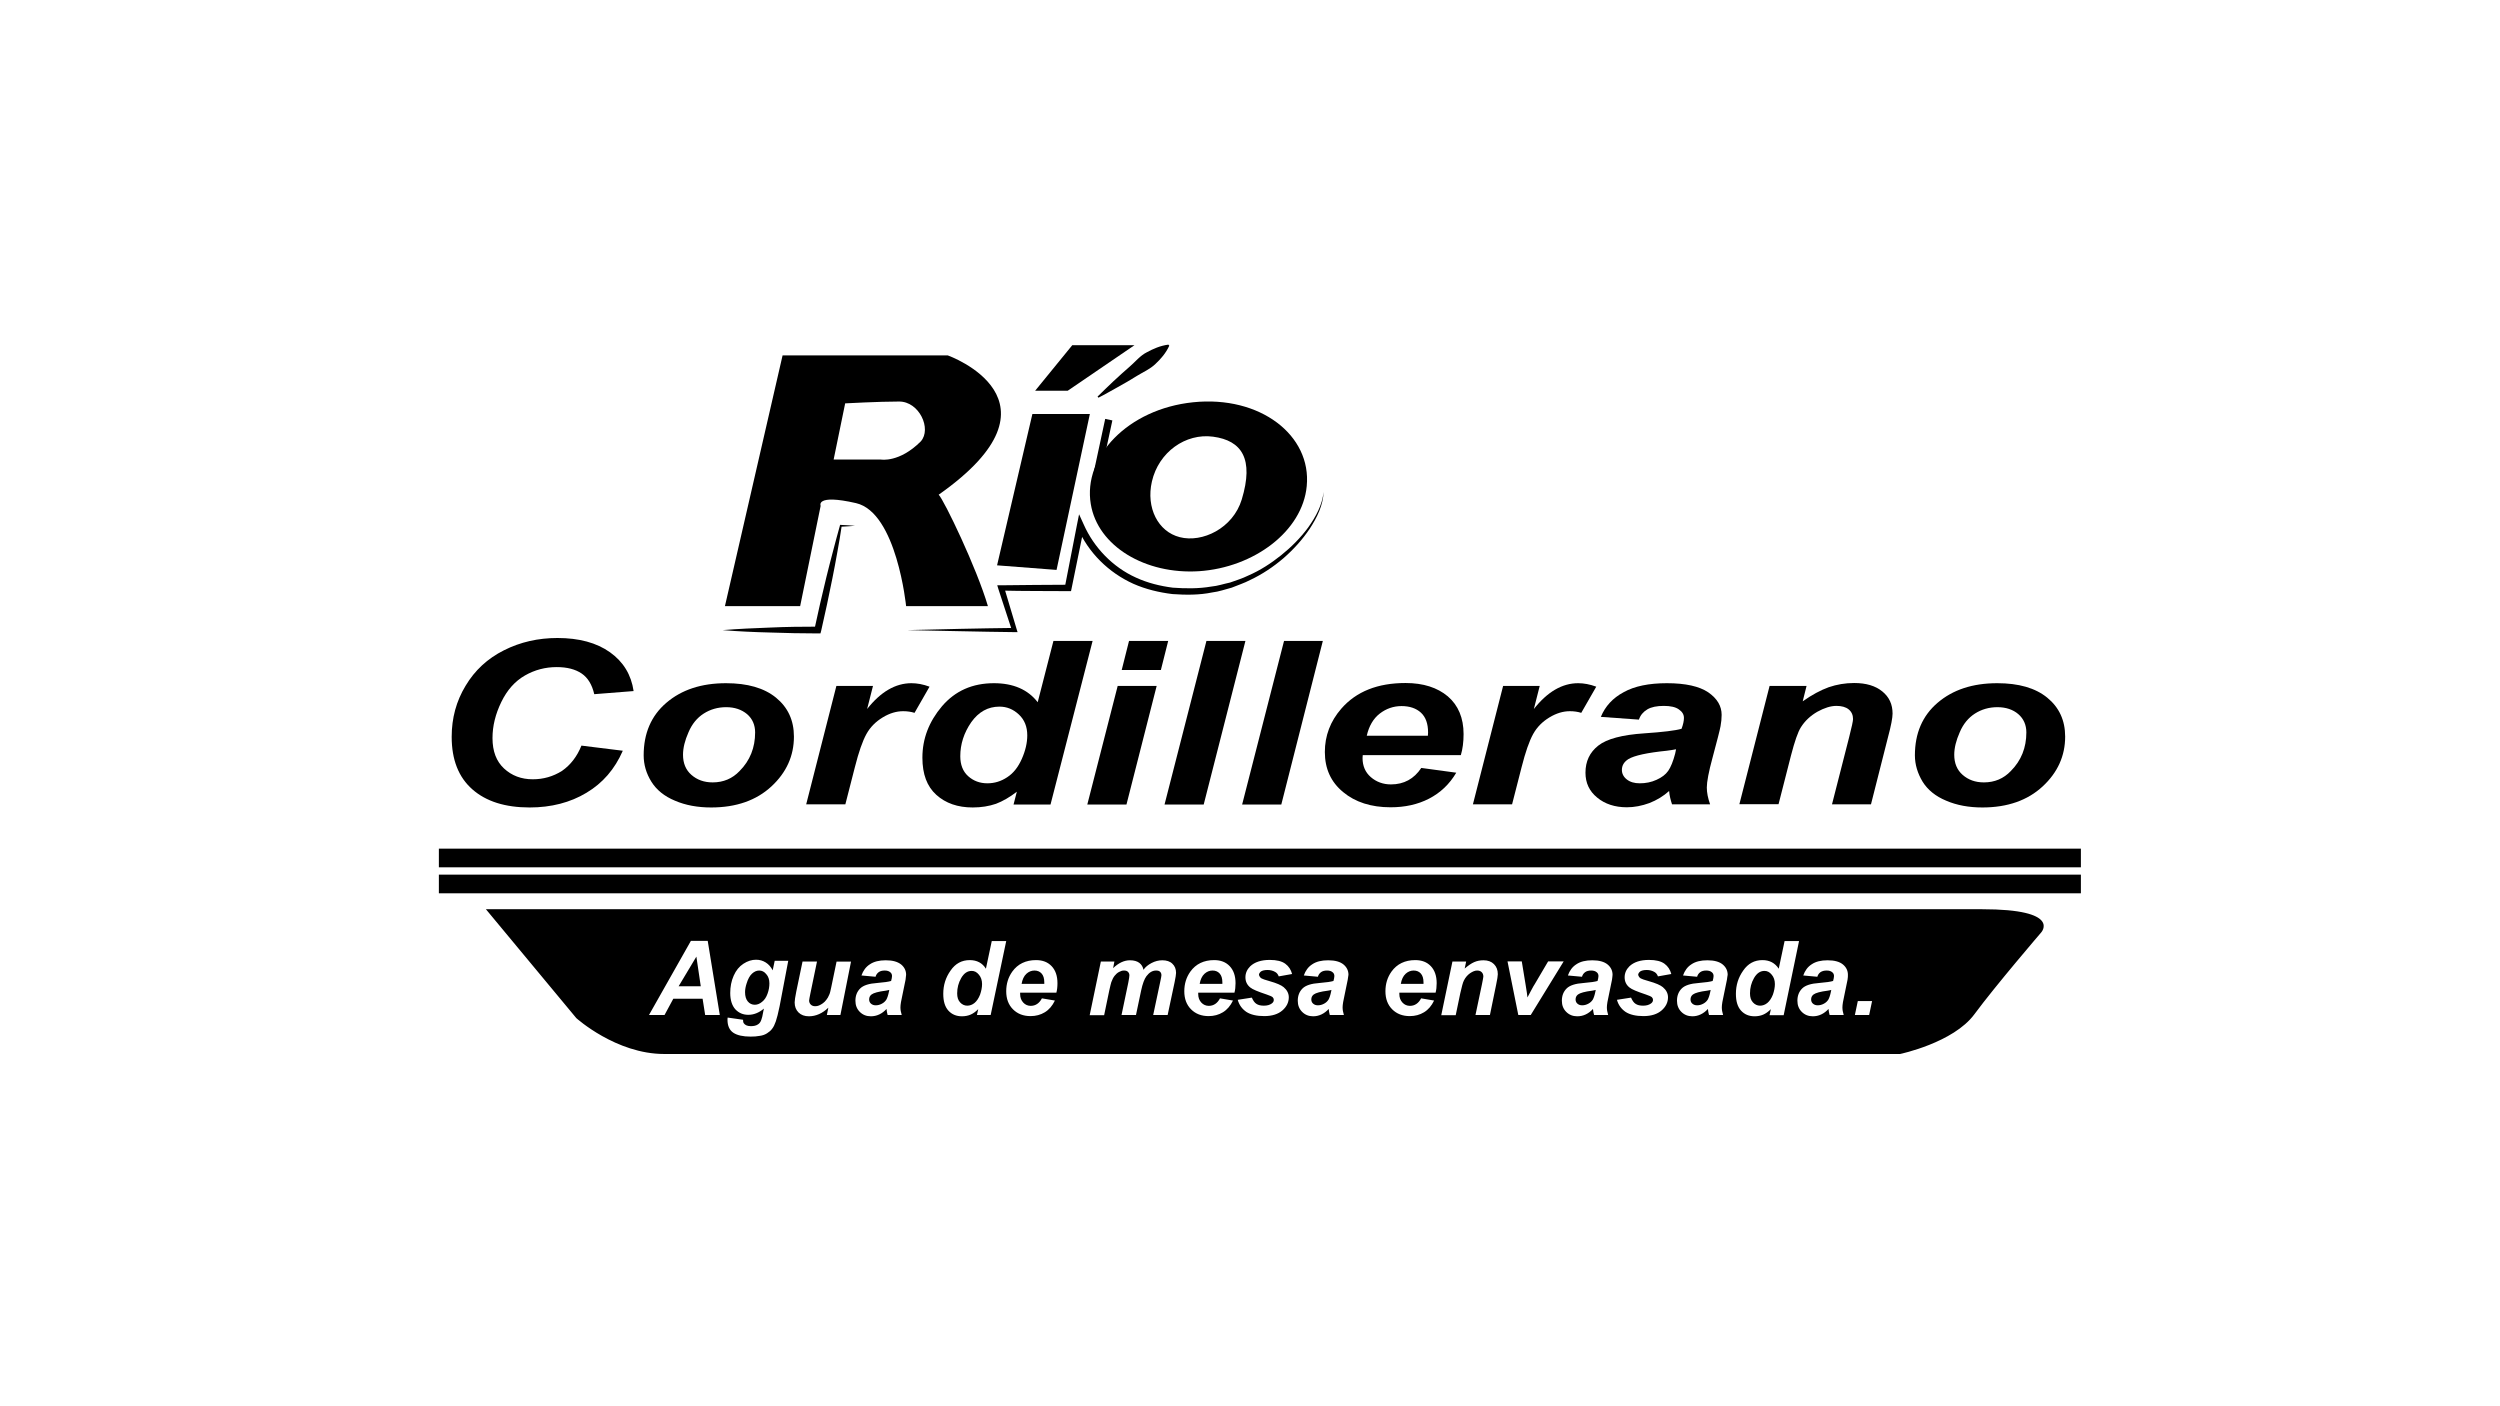 <?xml version="1.0" encoding="utf-8"?>
<!-- Generator: Adobe Illustrator 26.1.0, SVG Export Plug-In . SVG Version: 6.00 Build 0)  -->
<svg version="1.1" id="Capa_1" xmlns="http://www.w3.org/2000/svg" xmlns:xlink="http://www.w3.org/1999/xlink" x="0px" y="0px"
	 viewBox="0 0 1366 768" style="enable-background:new 0 0 1366 768;" xml:space="preserve">
<g>
	<polygon points="564.1,226.2 544.8,308.9 577.3,311.4 595.5,226.2 	"/>
	<polygon points="565.6,213.5 585.9,188.6 619.9,188.6 583.4,213.5 	"/>
	<path d="M517.9,194.2h-90.3l-31.5,137h41.1l11.2-54.8c0,0-3-6.6,19.3-1.5c22.3,5.1,27.4,56.3,27.4,56.3h44.7
		c-6.1-20.8-23.9-57.8-26.9-60.9C586.4,218.6,517.9,194.2,517.9,194.2 M503.1,241.2c-11.7,11.7-21.7,9.9-21.7,9.9h-25.9l6.3-30.7
		c0,0,18.4-1,29.4-1C502.3,219.3,509.2,234.4,503.1,241.2"/>
	<rect x="239.8" y="463.7" width="897.2" height="10.2"/>
	<rect x="239.8" y="477.9" width="897.2" height="10.2"/>
	<path d="M317.7,407.4l22.6,2.8c-4.4,10.1-11,17.7-19.9,23c-8.8,5.3-19.2,8-31,8c-13.4,0-23.8-3.3-31.3-9.9
		c-7.5-6.6-11.3-16.1-11.3-28.7c0-10.2,2.5-19.5,7.6-27.9c5-8.4,12-14.9,21-19.4c8.9-4.5,18.7-6.7,29.2-6.7
		c11.8,0,21.4,2.6,28.7,7.8c7.3,5.2,11.6,12.3,12.9,21.2l-21.5,1.7c-1.2-5.2-3.5-9-6.9-11.3c-3.4-2.3-7.9-3.5-13.6-3.5
		c-6.2,0-12,1.5-17.4,4.6c-5.4,3.1-9.7,7.9-12.9,14.5c-3.2,6.6-4.8,13.1-4.8,19.7c0,7.2,2.1,12.7,6.3,16.6c4.2,3.9,9.4,5.9,15.7,5.9
		c5.8,0,11.1-1.5,16-4.6C311.7,418,315.3,413.4,317.7,407.4"/>
	<path d="M351.7,412.7c0-12,4.1-21.6,12.4-28.7c8.3-7.1,19.1-10.7,32.6-10.7c11.7,0,20.8,2.6,27.3,7.9c6.5,5.3,9.8,12.4,9.8,21.3
		c0,10.5-4.1,19.6-12.3,27.2c-8.2,7.6-19.2,11.5-32.9,11.5c-7.4,0-14-1.2-19.8-3.7c-5.8-2.4-10.1-5.9-12.9-10.4
		C353.1,422.6,351.7,417.8,351.7,412.7 M412.6,400.2c0-4.1-1.5-7.5-4.4-10c-3-2.5-6.8-3.8-11.4-3.8c-4.6,0-8.7,1.2-12.3,3.5
		s-6.4,5.7-8.3,10.2c-2,4.5-3,8.6-3,12.3c0,4.6,1.5,8.3,4.6,11c3.1,2.7,6.9,4.1,11.6,4.1c5.9,0,10.8-2.1,14.7-6.2
		C409.8,415.6,412.6,408.5,412.6,400.2"/>
	<path d="M457,374.8h20l-3.2,12.6c7.4-9.4,15.5-14.1,24.2-14.1c3.1,0,6.4,0.6,9.9,1.9l-8.2,14.3c-1.9-0.6-4-0.9-6.2-0.9
		c-3.7,0-7.4,1.1-11.2,3.4c-3.8,2.3-6.8,5.3-8.9,9.1c-2.1,3.8-4.2,9.8-6.3,18.1l-5.2,20.3h-21.4L457,374.8z"/>
	<path d="M574,439.6h-20.2l1.8-7c-3.9,3-7.7,5.2-11.4,6.6c-3.8,1.3-8,2-12.7,2c-8.2,0-14.8-2.3-19.9-6.9c-5.1-4.6-7.6-11.3-7.6-20.3
		c0-10.4,3.6-19.7,10.7-28.1c7.2-8.4,16.6-12.6,28.4-12.6c10.6,0,18.6,3.5,23.9,10.4l8.6-33.5h21.4L574,439.6z M524.7,413.2
		c0,4.6,1.4,8.3,4.3,10.9c2.9,2.6,6.4,3.9,10.5,3.9c3.9,0,7.5-1.1,10.8-3.3c3.4-2.2,6-5.5,8-10c2-4.5,3-8.8,3-12.9
		c0-4.7-1.5-8.5-4.6-11.4c-3.1-2.9-6.6-4.3-10.6-4.3c-6.3,0-11.4,2.9-15.4,8.5C526.7,400.4,524.7,406.6,524.7,413.2"/>
	<path d="M610.7,374.8H632l-16.5,64.8h-21.4L610.7,374.8z M616.9,350.2h21.4l-4,15.9h-21.4L616.9,350.2z"/>
	<polygon points="636.3,439.6 659.2,350.2 680.5,350.2 657.7,439.6 	"/>
	<polygon points="678.7,439.6 701.6,350.2 722.8,350.2 700.1,439.6 	"/>
	<path d="M798.2,412.6h-53.6c0,0.7-0.1,1.2-0.1,1.6c0,4.3,1.5,7.8,4.5,10.4c3,2.6,6.7,4,11,4c7.1,0,12.6-3,16.6-9l19.1,2.6
		c-3.7,6.3-8.7,11-14.9,14.2c-6.2,3.2-13.2,4.7-21,4.7c-10.6,0-19.3-2.8-25.9-8.3c-6.7-5.5-10-12.8-10-21.9c0-8.9,3-16.8,9-23.7
		c8.2-9.4,19.9-14,35.1-14c9.7,0,17.4,2.5,23.1,7.3c5.7,4.9,8.6,11.8,8.6,20.6C799.7,405.4,799.2,409.3,798.2,412.6 M780.2,402
		c0-0.8,0.1-1.4,0.1-1.8c0-4.8-1.3-8.4-3.9-10.8c-2.6-2.4-6.2-3.6-10.6-3.6c-4.4,0-8.4,1.4-11.9,4.1c-3.5,2.7-5.9,6.8-7.1,12.1
		H780.2z"/>
	<path d="M821.3,374.8h20l-3.2,12.6c7.4-9.4,15.5-14.1,24.2-14.1c3.1,0,6.4,0.6,9.9,1.9l-8.2,14.3c-1.9-0.6-4-0.9-6.2-0.9
		c-3.7,0-7.4,1.1-11.2,3.4c-3.8,2.3-6.8,5.3-8.9,9.1c-2.1,3.8-4.2,9.8-6.3,18.1l-5.2,20.3h-21.4L821.3,374.8z"/>
	<path d="M895.5,393.2l-20.8-1.5c2.4-5.8,6.5-10.3,12.5-13.5c5.9-3.3,13.8-4.9,23.6-4.9c10.2,0,17.7,1.7,22.6,5
		c4.9,3.4,7.3,7.5,7.3,12.3c0,2-0.2,4-0.6,6.2c-0.4,2.2-1.9,8-4.4,17.3c-2.1,7.7-3.1,13.1-3.1,16.2c0,2.8,0.6,5.8,1.8,9.2h-20.8
		c-0.8-2.4-1.4-4.8-1.6-7.3c-3.1,2.8-6.7,5-10.8,6.6c-4.1,1.5-8.2,2.3-12.3,2.3c-6.5,0-12-1.8-16.2-5.3c-4.3-3.5-6.4-8-6.4-13.6
		c0-6.2,2.3-11.1,7-14.8c4.7-3.7,13.1-5.9,25.1-6.7c10.2-0.7,17-1.5,20.4-2.5c0.9-2.4,1.3-4.4,1.3-5.9c0-1.9-0.9-3.4-2.8-4.7
		c-1.8-1.3-4.6-1.9-8.2-1.9c-3.8,0-6.8,0.6-9,1.9C897.8,389,896.3,390.8,895.5,393.2 M915.8,409.4c-1.3,0.3-3,0.5-5.1,0.8
		c-10.7,1.1-17.7,2.6-21,4.6c-2.3,1.5-3.5,3.4-3.5,5.9c0,2,0.9,3.8,2.7,5.2c1.8,1.4,4.1,2.1,7.1,2.1c3.2,0,6.3-0.6,9.1-1.9
		c2.9-1.3,5-2.9,6.4-4.9c1.4-2,2.7-5.2,3.8-9.4L915.8,409.4z"/>
	<path d="M966.9,374.8h20.2l-2.1,8.4c5.1-3.6,9.8-6.1,14.2-7.7c4.4-1.5,9-2.3,13.9-2.3c6.5,0,11.6,1.5,15.4,4.6
		c3.8,3.1,5.6,7.1,5.6,12.1c0,2.3-0.8,6.6-2.5,12.9l-9.3,36.7H1001l9.4-36.8c1.4-5.5,2.1-8.8,2.1-9.8c0-2.2-0.8-4-2.4-5.3
		c-1.6-1.3-3.9-1.9-6.7-1.9c-3.1,0-6.6,1.1-10.4,3.2c-3.8,2.2-6.8,5-9,8.5c-1.6,2.5-3.4,7.7-5.4,15.4l-6.8,26.6h-21.4L966.9,374.8z"
		/>
	<path d="M1046.3,412.7c0-12,4.1-21.6,12.4-28.7c8.3-7.1,19.1-10.7,32.6-10.7c11.7,0,20.8,2.6,27.3,7.9s9.8,12.4,9.8,21.3
		c0,10.5-4.1,19.6-12.3,27.2c-8.2,7.6-19.2,11.5-32.9,11.5c-7.4,0-14-1.2-19.8-3.7c-5.8-2.4-10.1-5.9-12.9-10.4
		C1047.8,422.6,1046.3,417.8,1046.3,412.7 M1107.2,400.2c0-4.1-1.5-7.5-4.4-10c-2.9-2.5-6.8-3.8-11.4-3.8c-4.6,0-8.7,1.2-12.3,3.5
		c-3.6,2.3-6.4,5.7-8.3,10.2c-2,4.5-3,8.6-3,12.3c0,4.6,1.5,8.3,4.6,11c3.1,2.7,6.9,4.1,11.6,4.1c5.9,0,10.8-2.1,14.7-6.2
		C1104.4,415.6,1107.2,408.5,1107.2,400.2"/>
	<path d="M394.8,344.3c8.7-0.7,17.4-1.1,26-1.4c8.7-0.4,17.4-0.5,26.1-0.5l-1.9,1.5c2-9.5,4.2-18.9,6.5-28.4
		c1.1-4.7,2.4-9.4,3.6-14.1c1.2-4.7,2.5-9.4,3.8-14.1l0.1-0.5l0.4,0c2.6,0.1,5.2,0.3,7.8,0.5c-2.6,0.2-5.2,0.4-7.8,0.5l0.5-0.4
		c-0.7,4.8-1.5,9.6-2.4,14.4c-0.9,4.8-1.7,9.6-2.7,14.3c-1.9,9.5-3.9,19-6.1,28.5l-0.4,1.5l-1.5,0c-8.7,0-17.4-0.2-26.1-0.5
		C412.1,345.4,403.4,345,394.8,344.3"/>
	<path d="M495.6,344.3l29.3-0.7c9.8-0.2,19.5-0.4,29.3-0.5l-1.2,1.6l-7.5-22.9l-0.6-2l2.1,0c12.2-0.2,24.4-0.2,36.6-0.3l-1.8,1.4
		l6.6-33.9l1.2-6l2.6,5.7c5.5,12.4,15.8,23.2,28.5,28.9c6.3,2.9,13.1,4.6,20.1,5.5c7,0.5,14,0.6,21-0.6c3.5-0.3,6.9-1.5,10.3-2.2
		c3.3-1.2,6.7-2.2,9.9-3.8c6.5-2.8,12.5-6.7,18-11.1c5.5-4.4,10.6-9.5,14.8-15.2c4.1-5.8,7.7-12.2,8.4-19.4c-0.2,7.2-3.6,14-7.5,20
		c-4,6-8.9,11.4-14.4,16.2c-5.5,4.7-11.6,8.8-18.2,11.9c-3.2,1.7-6.7,2.8-10.1,4.2c-3.5,0.9-7,2.2-10.6,2.6
		c-7.2,1.5-14.6,1.4-21.8,0.9c-7.3-0.9-14.5-2.6-21.3-5.6c-13.5-6.1-24.7-17-30.6-30.9l3.7-0.3l-6.9,33.8l-0.3,1.4l-1.5,0
		c-12.2-0.1-24.4,0-36.6-0.3l1.5-2l6.9,23.1l0.5,1.6l-1.6,0c-9.8-0.1-19.5-0.3-29.3-0.5L495.6,344.3z"/>
	<rect x="583.5" y="245.7" transform="matrix(0.21 -0.978 0.978 0.21 233.285 784.131)" width="37" height="4"/>
	<path d="M599.7,216.7c2.9-2.9,5.8-5.6,8.7-8.4c2.9-2.7,5.9-5.4,9-8.1c3-2.6,5.6-5.9,9.2-7.7c3.5-1.9,7.3-3.6,11.8-4.2l0.5,0.6
		c-1.9,4.1-4.6,7.2-7.6,10c-2.9,2.8-6.7,4.4-10.1,6.5c-3.4,2.1-6.9,4.2-10.4,6.1c-3.5,1.9-7,4-10.6,5.8L599.7,216.7z"/>
	<path d="M651.9,219.8c-35.7,3.7-60.2,29.8-55.9,55.6c3.8,23.1,29.9,38.6,59.2,36.7c29.9-2,56.5-21.8,58.8-46.5
		C716.7,237.9,688.6,216,651.9,219.8 M678.5,272.9c-4.8,15.8-21.6,23.8-33.9,20.6c-11.8-3-18.5-16-15.2-30.4
		c3.7-16.1,18.4-26.5,33.4-24.5C678.6,240.7,685.2,250.8,678.5,272.9"/>
	<path d="M717.8,543.4c-0.9,0.7-1.3,1.6-1.3,2.7c0,0.9,0.3,1.7,1,2.3c0.7,0.6,1.5,0.9,2.6,0.9c1.2,0,2.3-0.3,3.4-0.9
		c1.1-0.6,1.8-1.3,2.4-2.2c0.5-0.9,1-2.3,1.4-4.3l0.2-1c-0.5,0.1-1.1,0.3-1.9,0.4C721.6,541.8,719,542.5,717.8,543.4"/>
	<path d="M772.4,530.3c-1.6,0-3.1,0.6-4.4,1.8c-1.3,1.2-2.2,3.1-2.6,5.5h12.4c0-0.3,0-0.6,0-0.8c0-2.2-0.5-3.8-1.5-4.9
		C775.3,530.8,774,530.3,772.4,530.3"/>
	<path d="M862.2,543.4c-0.9,0.7-1.3,1.6-1.3,2.7c0,0.9,0.3,1.7,1,2.3c0.7,0.6,1.5,0.9,2.6,0.9c1.2,0,2.3-0.3,3.4-0.9
		c1.1-0.6,1.8-1.3,2.4-2.2c0.5-0.9,1-2.3,1.4-4.3l0.2-1c-0.5,0.1-1.1,0.3-1.9,0.4C866,541.8,863.4,542.5,862.2,543.4"/>
	<path d="M476.2,543.4c-0.9,0.7-1.3,1.6-1.3,2.7c0,0.9,0.3,1.7,1,2.3c0.7,0.6,1.5,0.9,2.6,0.9c1.2,0,2.3-0.3,3.4-0.9
		c1.1-0.6,1.8-1.3,2.4-2.2c0.5-0.9,1-2.3,1.4-4.3l0.2-1c-0.5,0.1-1.1,0.3-1.9,0.4C480,541.8,477.4,542.5,476.2,543.4"/>
	<path d="M530.9,530.5c-2.3,0-4.2,1.3-5.7,3.9c-1.5,2.6-2.2,5.4-2.2,8.4c0,2.1,0.5,3.7,1.6,4.9c1.1,1.2,2.4,1.8,3.9,1.8
		c1.4,0,2.8-0.5,4-1.5c1.2-1,2.2-2.5,3-4.5c0.7-2,1.1-4,1.1-5.8c0-2.1-0.6-3.8-1.7-5.1C533.7,531.1,532.4,530.5,530.9,530.5"/>
	<path d="M565.2,530.3c-1.6,0-3.1,0.6-4.4,1.8c-1.3,1.2-2.2,3.1-2.6,5.5h12.4c0-0.3,0-0.6,0-0.8c0-2.2-0.5-3.8-1.5-4.9
		C568.1,530.8,566.8,530.3,565.2,530.3"/>
	<path d="M662.5,530.3c-1.6,0-3.1,0.6-4.4,1.8c-1.3,1.2-2.2,3.1-2.6,5.5h12.4c0-0.3,0-0.6,0-0.8c0-2.2-0.5-3.8-1.5-4.9
		C665.4,530.8,664.1,530.3,662.5,530.3"/>
	<path d="M964.1,530.5c-2.3,0-4.2,1.3-5.7,3.9c-1.5,2.6-2.2,5.4-2.2,8.4c0,2.1,0.5,3.7,1.6,4.9s2.4,1.8,3.9,1.8c1.4,0,2.8-0.5,4-1.5
		c1.2-1,2.2-2.5,3-4.5c0.7-2,1.1-4,1.1-5.8c0-2.1-0.6-3.8-1.7-5.1C966.9,531.1,965.6,530.5,964.1,530.5"/>
	<path d="M414.8,530.3c-1.4,0-2.7,0.6-3.9,1.7c-1.2,1.1-2.2,2.9-2.9,5.2c-0.6,1.8-0.9,3.4-0.9,4.9c0,2.2,0.5,3.9,1.5,5.1
		c1,1.2,2.3,1.8,3.8,1.8c1.4,0,2.7-0.5,4-1.6c1.3-1,2.3-2.5,3-4.5c0.7-1.9,1-3.8,1-5.6c0-2.1-0.6-3.8-1.7-5
		C417.6,530.9,416.3,530.3,414.8,530.3"/>
	<polygon points="370.8,538.9 382.9,538.9 380.5,522.7 	"/>
	<path d="M990.9,543.4c-0.9,0.7-1.3,1.6-1.3,2.7c0,0.9,0.3,1.7,1,2.3c0.7,0.6,1.5,0.9,2.6,0.9c1.2,0,2.3-0.3,3.4-0.9
		c1.1-0.6,1.8-1.3,2.4-2.2c0.5-0.9,1-2.3,1.4-4.3l0.2-1c-0.5,0.1-1.1,0.3-1.9,0.4C994.7,541.8,992.1,542.5,990.9,543.4"/>
	<path d="M1082.9,496.8H265.5l49.4,59.5c0,0,21.7,19.6,48,19.6h675.3c0,0,29.1-6.1,40.6-21.7c11.5-15.6,36.5-44.7,36.5-44.7
		S1126.9,496.8,1082.9,496.8 M385.3,554.6l-1.4-8.9h-16l-4.8,8.9h-8.5l22.9-40.5h9.2l6.6,40.5H385.3z M426,549.7
		c-0.8,3.9-1.5,6.7-2.1,8.4c-0.6,1.7-1.2,3-2,4c-0.7,1-1.7,1.8-2.8,2.5c-1.1,0.7-2.4,1.2-4,1.4c-1.5,0.3-3.2,0.4-5,0.4
		c-4.1,0-7.3-0.7-9.4-2.1c-2.1-1.4-3.2-3.8-3.2-7.1c0-0.3,0-0.7,0.1-1.2l8.4,1.2c0,0.8,0.1,1.5,0.4,1.9c0.3,0.4,0.7,0.8,1.3,1.1
		c0.6,0.3,1.5,0.5,2.5,0.5c1.7,0,3-0.3,4-1c0.8-0.5,1.4-1.3,1.8-2.5c0.3-0.7,0.7-2.3,1.1-4.7l0.3-1.4c-2.7,2.3-5.6,3.4-8.5,3.4
		c-2.9,0-5.2-1-7.1-3c-1.8-2-2.8-5-2.8-8.9c0-3.4,0.6-6.6,1.9-9.5c1.3-2.9,3-5,5.3-6.5c2.3-1.5,4.6-2.2,6.9-2.2c2,0,3.7,0.5,5.3,1.5
		c1.6,1,2.9,2.5,3.8,4.3l1.1-5.2h7.4L426,549.7z M459.2,554.6h-7.4l0.8-4c-3.2,3.1-6.8,4.7-10.6,4.7c-2.4,0-4.3-0.7-5.7-2.1
		c-1.4-1.4-2.1-3.2-2.1-5.5c0-1,0.3-3,0.9-6l3.4-16.3h7.9l-3.6,17.4c-0.4,2.1-0.7,3.4-0.7,3.9c0,0.8,0.3,1.6,0.9,2.2
		c0.6,0.6,1.4,0.9,2.4,0.9c0.7,0,1.4-0.1,2.1-0.4c0.7-0.3,1.4-0.7,2.1-1.2c0.7-0.5,1.4-1.2,1.9-1.9c0.6-0.7,1.1-1.6,1.6-2.8
		c0.4-0.8,0.7-2.2,1.1-4.1l2.9-14h7.9L459.2,554.6z M494.8,535.3c-0.2,1-0.7,3.6-1.6,7.8c-0.8,3.5-1.2,5.9-1.2,7.3
		c0,1.3,0.2,2.6,0.7,4.2h-7.7c-0.3-1.1-0.5-2.2-0.6-3.3c-1.2,1.3-2.5,2.3-4,3c-1.5,0.7-3,1-4.6,1c-2.4,0-4.4-0.8-6-2.4
		c-1.6-1.6-2.4-3.6-2.4-6.1c0-2.8,0.9-5,2.6-6.7c1.7-1.7,4.8-2.7,9.3-3c3.8-0.3,6.3-0.7,7.6-1.1c0.3-1.1,0.5-2,0.5-2.7
		c0-0.8-0.3-1.6-1-2.1c-0.7-0.6-1.7-0.9-3-0.9c-1.4,0-2.5,0.3-3.3,0.9c-0.8,0.6-1.4,1.4-1.7,2.5l-7.7-0.7c0.9-2.6,2.4-4.7,4.6-6.1
		c2.2-1.5,5.1-2.2,8.7-2.2c3.8,0,6.5,0.8,8.4,2.3c1.8,1.5,2.7,3.4,2.7,5.6C495,533.3,494.9,534.3,494.8,535.3 M541.3,554.6h-7.5
		l0.7-3.2c-1.4,1.4-2.8,2.4-4.2,3c-1.4,0.6-3,0.9-4.7,0.9c-3,0-5.5-1-7.4-3.1c-1.9-2.1-2.8-5.1-2.8-9.2c0-4.7,1.3-8.9,4-12.7
		c2.6-3.8,6.1-5.7,10.5-5.7c3.9,0,6.9,1.6,8.8,4.7l3.2-15.1h7.9L541.3,554.6z M577.2,542.4h-19.8c0,0.3,0,0.6,0,0.7
		c0,2,0.6,3.5,1.7,4.7c1.1,1.2,2.5,1.8,4.1,1.8c2.6,0,4.7-1.4,6.1-4.1l7.1,1.2c-1.4,2.9-3.2,5-5.5,6.4c-2.3,1.4-4.9,2.1-7.8,2.1
		c-3.9,0-7.1-1.2-9.6-3.7c-2.5-2.5-3.7-5.8-3.7-9.9c0-4,1.1-7.6,3.3-10.7c3-4.2,7.4-6.3,13-6.3c3.6,0,6.4,1.1,8.5,3.3
		c2.1,2.2,3.2,5.3,3.2,9.3C577.8,539.2,577.6,540.9,577.2,542.4 M641.8,536.7l-3.8,17.9h-7.9l3.8-17.9c0.5-2.2,0.7-3.5,0.7-3.8
		c0-0.8-0.2-1.4-0.7-1.9c-0.5-0.5-1.2-0.7-2.2-0.7c-2,0-3.7,1-5.3,3.1c-1.1,1.5-2.1,4.1-2.9,7.9l-2.8,13.3h-7.9l3.7-17.7
		c0.4-2,0.6-3.4,0.6-4c0-0.8-0.3-1.4-0.8-1.9c-0.5-0.5-1.2-0.7-2.2-0.7c-0.9,0-1.8,0.3-2.7,0.8c-0.9,0.5-1.7,1.2-2.4,2.1
		c-0.7,0.9-1.3,2.1-1.8,3.5c-0.2,0.7-0.6,2.2-1.1,4.5l-2.8,13.5h-7.9l6.1-29.3h7.4l-0.7,3.6c2.9-2.8,6-4.3,9.2-4.3
		c2.2,0,3.9,0.5,5.1,1.4c1.2,0.9,2,2.2,2.3,3.8c1-1.5,2.5-2.7,4.4-3.7c1.9-1,3.9-1.5,5.9-1.5c2.3,0,4.2,0.6,5.5,1.9
		c1.3,1.2,2,2.9,2,5C642.6,532.5,642.3,534.2,641.8,536.7 M674.5,542.4h-19.8c0,0.3,0,0.6,0,0.7c0,2,0.6,3.5,1.7,4.7
		c1.1,1.2,2.5,1.8,4.1,1.8c2.6,0,4.7-1.4,6.1-4.1l7.1,1.2c-1.4,2.9-3.2,5-5.5,6.4c-2.3,1.4-4.9,2.1-7.8,2.1c-3.9,0-7.1-1.2-9.6-3.7
		c-2.5-2.5-3.7-5.8-3.7-9.9c0-4,1.1-7.6,3.3-10.7c3-4.2,7.4-6.3,13-6.3c3.6,0,6.4,1.1,8.5,3.3c2.1,2.2,3.2,5.3,3.2,9.3
		C675.1,539.2,674.9,540.9,674.5,542.4 M689.3,534.6c0.5,0.3,1.9,0.8,4.4,1.5c3.9,1.1,6.4,2.2,7.7,3.3c1.8,1.5,2.8,3.4,2.8,5.5
		c0,2.8-1.2,5.2-3.5,7.2c-2.3,2-5.6,3.1-9.9,3.1c-4.2,0-7.5-0.8-9.8-2.3c-2.3-1.6-3.9-3.7-4.7-6.6l7.7-1.2c0.7,1.6,1.5,2.8,2.5,3.4
		c1,0.7,2.4,1,4.1,1c1.8,0,3.2-0.4,4.3-1.2c0.8-0.6,1.1-1.2,1.1-2c0-0.5-0.2-1-0.6-1.4c-0.4-0.4-1.5-0.9-3.3-1.5
		c-4.8-1.6-7.7-2.8-8.9-3.8c-1.8-1.4-2.7-3.3-2.7-5.6c0-2.3,0.9-4.3,2.6-6c2.4-2.3,6-3.5,10.7-3.5c3.8,0,6.6,0.7,8.5,2.1
		c1.9,1.4,3.1,3.3,3.7,5.6l-7.3,1.3c-0.4-1.1-1-1.9-1.9-2.4c-1.2-0.7-2.6-1.1-4.2-1.1c-1.7,0-2.8,0.3-3.6,0.8
		c-0.7,0.6-1.1,1.2-1.1,1.9C688.2,533.6,688.6,534.2,689.3,534.6 M736.4,535.3c-0.2,1-0.7,3.6-1.6,7.8c-0.8,3.5-1.2,5.9-1.2,7.3
		c0,1.3,0.2,2.6,0.7,4.2h-7.7c-0.3-1.1-0.5-2.2-0.6-3.3c-1.2,1.3-2.5,2.3-4,3c-1.5,0.7-3,1-4.5,1c-2.4,0-4.4-0.8-6-2.4
		c-1.6-1.6-2.4-3.6-2.4-6.1c0-2.8,0.9-5,2.6-6.7c1.7-1.7,4.8-2.7,9.3-3c3.8-0.3,6.3-0.7,7.6-1.1c0.3-1.1,0.5-2,0.5-2.7
		c0-0.8-0.3-1.6-1-2.1c-0.7-0.6-1.7-0.9-3-0.9c-1.4,0-2.5,0.3-3.3,0.9c-0.8,0.6-1.4,1.4-1.7,2.5l-7.7-0.7c0.9-2.6,2.4-4.7,4.6-6.1
		c2.2-1.5,5.1-2.2,8.7-2.2c3.8,0,6.6,0.8,8.4,2.3c1.8,1.5,2.7,3.4,2.7,5.6C736.7,533.3,736.6,534.3,736.4,535.3 M784.4,542.4h-19.8
		c0,0.3,0,0.6,0,0.7c0,2,0.6,3.5,1.7,4.7c1.1,1.2,2.5,1.8,4.1,1.8c2.6,0,4.7-1.4,6.1-4.1l7.1,1.2c-1.4,2.9-3.2,5-5.5,6.4
		c-2.3,1.4-4.9,2.1-7.8,2.1c-3.9,0-7.1-1.2-9.6-3.7c-2.5-2.5-3.7-5.8-3.7-9.9c0-4,1.1-7.6,3.3-10.7c3-4.2,7.4-6.3,13-6.3
		c3.6,0,6.4,1.1,8.5,3.3c2.1,2.2,3.2,5.3,3.2,9.3C785,539.2,784.8,540.9,784.4,542.4 M817.5,538l-3.4,16.6h-7.9l3.5-16.6
		c0.5-2.5,0.8-4,0.8-4.4c0-1-0.3-1.8-0.9-2.4c-0.6-0.6-1.4-0.9-2.5-0.9c-1.2,0-2.4,0.5-3.9,1.5c-1.4,1-2.5,2.3-3.3,3.9
		c-0.6,1.1-1.2,3.5-2,7l-2.5,12h-7.9l6.1-29.3h7.5l-0.8,3.8c1.9-1.6,3.6-2.8,5.2-3.5c1.6-0.7,3.3-1,5.1-1c2.4,0,4.3,0.7,5.7,2.1
		c1.4,1.4,2.1,3.2,2.1,5.5C818.4,533.2,818.1,535.2,817.5,538 M829.6,554.6l-5.9-29.3h7.8l2.1,12.8c0.6,3.5,0.9,5.8,1,6.9
		c0.1-0.3,0.8-1.5,1.9-3.6c1.1-2.1,1.8-3.3,2.1-3.7l7.3-12.4h8.5l-18,29.3H829.6z M880.8,535.3c-0.2,1-0.7,3.6-1.6,7.8
		c-0.8,3.5-1.2,5.9-1.2,7.3c0,1.3,0.2,2.6,0.7,4.2H871c-0.3-1.1-0.5-2.2-0.6-3.3c-1.2,1.3-2.5,2.3-4,3c-1.5,0.7-3,1-4.6,1
		c-2.4,0-4.4-0.8-6-2.4c-1.6-1.6-2.4-3.6-2.4-6.1c0-2.8,0.9-5,2.6-6.7c1.7-1.7,4.8-2.7,9.3-3c3.8-0.3,6.3-0.7,7.6-1.1
		c0.3-1.1,0.5-2,0.5-2.7c0-0.8-0.3-1.6-1-2.1c-0.7-0.6-1.7-0.9-3-0.9c-1.4,0-2.5,0.3-3.3,0.9c-0.8,0.6-1.4,1.4-1.7,2.5l-7.7-0.7
		c0.9-2.6,2.4-4.7,4.6-6.1c2.2-1.5,5.1-2.2,8.7-2.2c3.8,0,6.6,0.8,8.4,2.3c1.8,1.5,2.7,3.4,2.7,5.6C881,533.3,881,534.3,880.8,535.3
		 M896.5,534.6c0.5,0.3,1.9,0.8,4.4,1.5c3.9,1.1,6.4,2.2,7.7,3.3c1.8,1.5,2.8,3.4,2.8,5.5c0,2.8-1.2,5.2-3.5,7.2
		c-2.3,2-5.6,3.1-9.9,3.1c-4.2,0-7.5-0.8-9.8-2.3c-2.3-1.6-3.9-3.7-4.7-6.6l7.7-1.2c0.7,1.6,1.5,2.8,2.5,3.4c1,0.7,2.4,1,4.1,1
		c1.8,0,3.2-0.4,4.3-1.2c0.8-0.6,1.1-1.2,1.1-2c0-0.5-0.2-1-0.6-1.4c-0.4-0.4-1.5-0.9-3.3-1.5c-4.8-1.6-7.7-2.8-8.9-3.8
		c-1.8-1.4-2.7-3.3-2.7-5.6c0-2.3,0.9-4.3,2.6-6c2.4-2.3,6-3.5,10.7-3.5c3.8,0,6.6,0.7,8.5,2.1c1.9,1.4,3.1,3.3,3.7,5.6l-7.3,1.3
		c-0.4-1.1-1-1.9-1.9-2.4c-1.2-0.7-2.6-1.1-4.2-1.1c-1.7,0-2.8,0.3-3.6,0.8c-0.7,0.6-1.1,1.2-1.1,1.9
		C895.4,533.6,895.8,534.2,896.5,534.6 M943.6,535.3c-0.2,1-0.7,3.6-1.6,7.8c-0.8,3.5-1.2,5.9-1.2,7.3c0,1.3,0.2,2.6,0.7,4.2h-7.7
		c-0.3-1.1-0.5-2.2-0.6-3.3c-1.2,1.3-2.5,2.3-4,3c-1.5,0.7-3,1-4.5,1c-2.4,0-4.4-0.8-6-2.4c-1.6-1.6-2.4-3.6-2.4-6.1
		c0-2.8,0.9-5,2.6-6.7c1.7-1.7,4.8-2.7,9.3-3c3.8-0.3,6.3-0.7,7.6-1.1c0.3-1.1,0.5-2,0.5-2.7c0-0.8-0.3-1.6-1-2.1
		c-0.7-0.6-1.7-0.9-3-0.9c-1.4,0-2.5,0.3-3.3,0.9c-0.8,0.6-1.4,1.4-1.7,2.5l-7.7-0.7c0.9-2.6,2.4-4.7,4.6-6.1
		c2.2-1.5,5.1-2.2,8.7-2.2c3.8,0,6.6,0.8,8.4,2.3c1.8,1.5,2.7,3.4,2.7,5.6C943.8,533.3,943.8,534.3,943.6,535.3 M966.9,554.6
		l0.7-3.2c-1.4,1.4-2.8,2.4-4.2,3c-1.4,0.6-3,0.9-4.7,0.9c-3,0-5.5-1-7.4-3.1c-1.9-2.1-2.8-5.1-2.8-9.2c0-4.7,1.3-8.9,4-12.7
		c2.6-3.8,6.1-5.7,10.5-5.7c3.9,0,6.9,1.6,8.9,4.7l3.2-15.1h7.9l-8.4,40.5H966.9z M1009.5,535.3c-0.2,1-0.7,3.6-1.6,7.8
		c-0.8,3.5-1.2,5.9-1.2,7.3c0,1.3,0.2,2.6,0.7,4.2h-7.7c-0.3-1.1-0.5-2.2-0.6-3.3c-1.2,1.3-2.5,2.3-4,3c-1.5,0.7-3,1-4.6,1
		c-2.4,0-4.4-0.8-6-2.4c-1.6-1.6-2.4-3.6-2.4-6.1c0-2.8,0.9-5,2.6-6.7c1.7-1.7,4.8-2.7,9.3-3c3.8-0.3,6.3-0.7,7.6-1.1
		c0.3-1.1,0.5-2,0.5-2.7c0-0.8-0.3-1.6-1-2.1c-0.7-0.6-1.7-0.9-3-0.9c-1.4,0-2.5,0.3-3.4,0.9c-0.8,0.6-1.4,1.4-1.7,2.5l-7.7-0.7
		c0.9-2.6,2.4-4.7,4.6-6.1c2.2-1.5,5.1-2.2,8.7-2.2c3.8,0,6.6,0.8,8.4,2.3c1.8,1.5,2.7,3.4,2.7,5.6
		C1009.7,533.3,1009.7,534.3,1009.5,535.3 M1021.3,554.6h-7.8l1.6-7.6h7.8L1021.3,554.6z"/>
	<path d="M925,543.4c-0.9,0.7-1.3,1.6-1.3,2.7c0,0.9,0.3,1.7,1,2.3c0.7,0.6,1.5,0.9,2.6,0.9c1.2,0,2.3-0.3,3.4-0.9
		c1.1-0.6,1.8-1.3,2.4-2.2c0.5-0.9,1-2.3,1.4-4.3l0.2-1c-0.5,0.1-1.1,0.3-1.9,0.4C928.8,541.8,926.2,542.5,925,543.4"/>
</g>
</svg>
